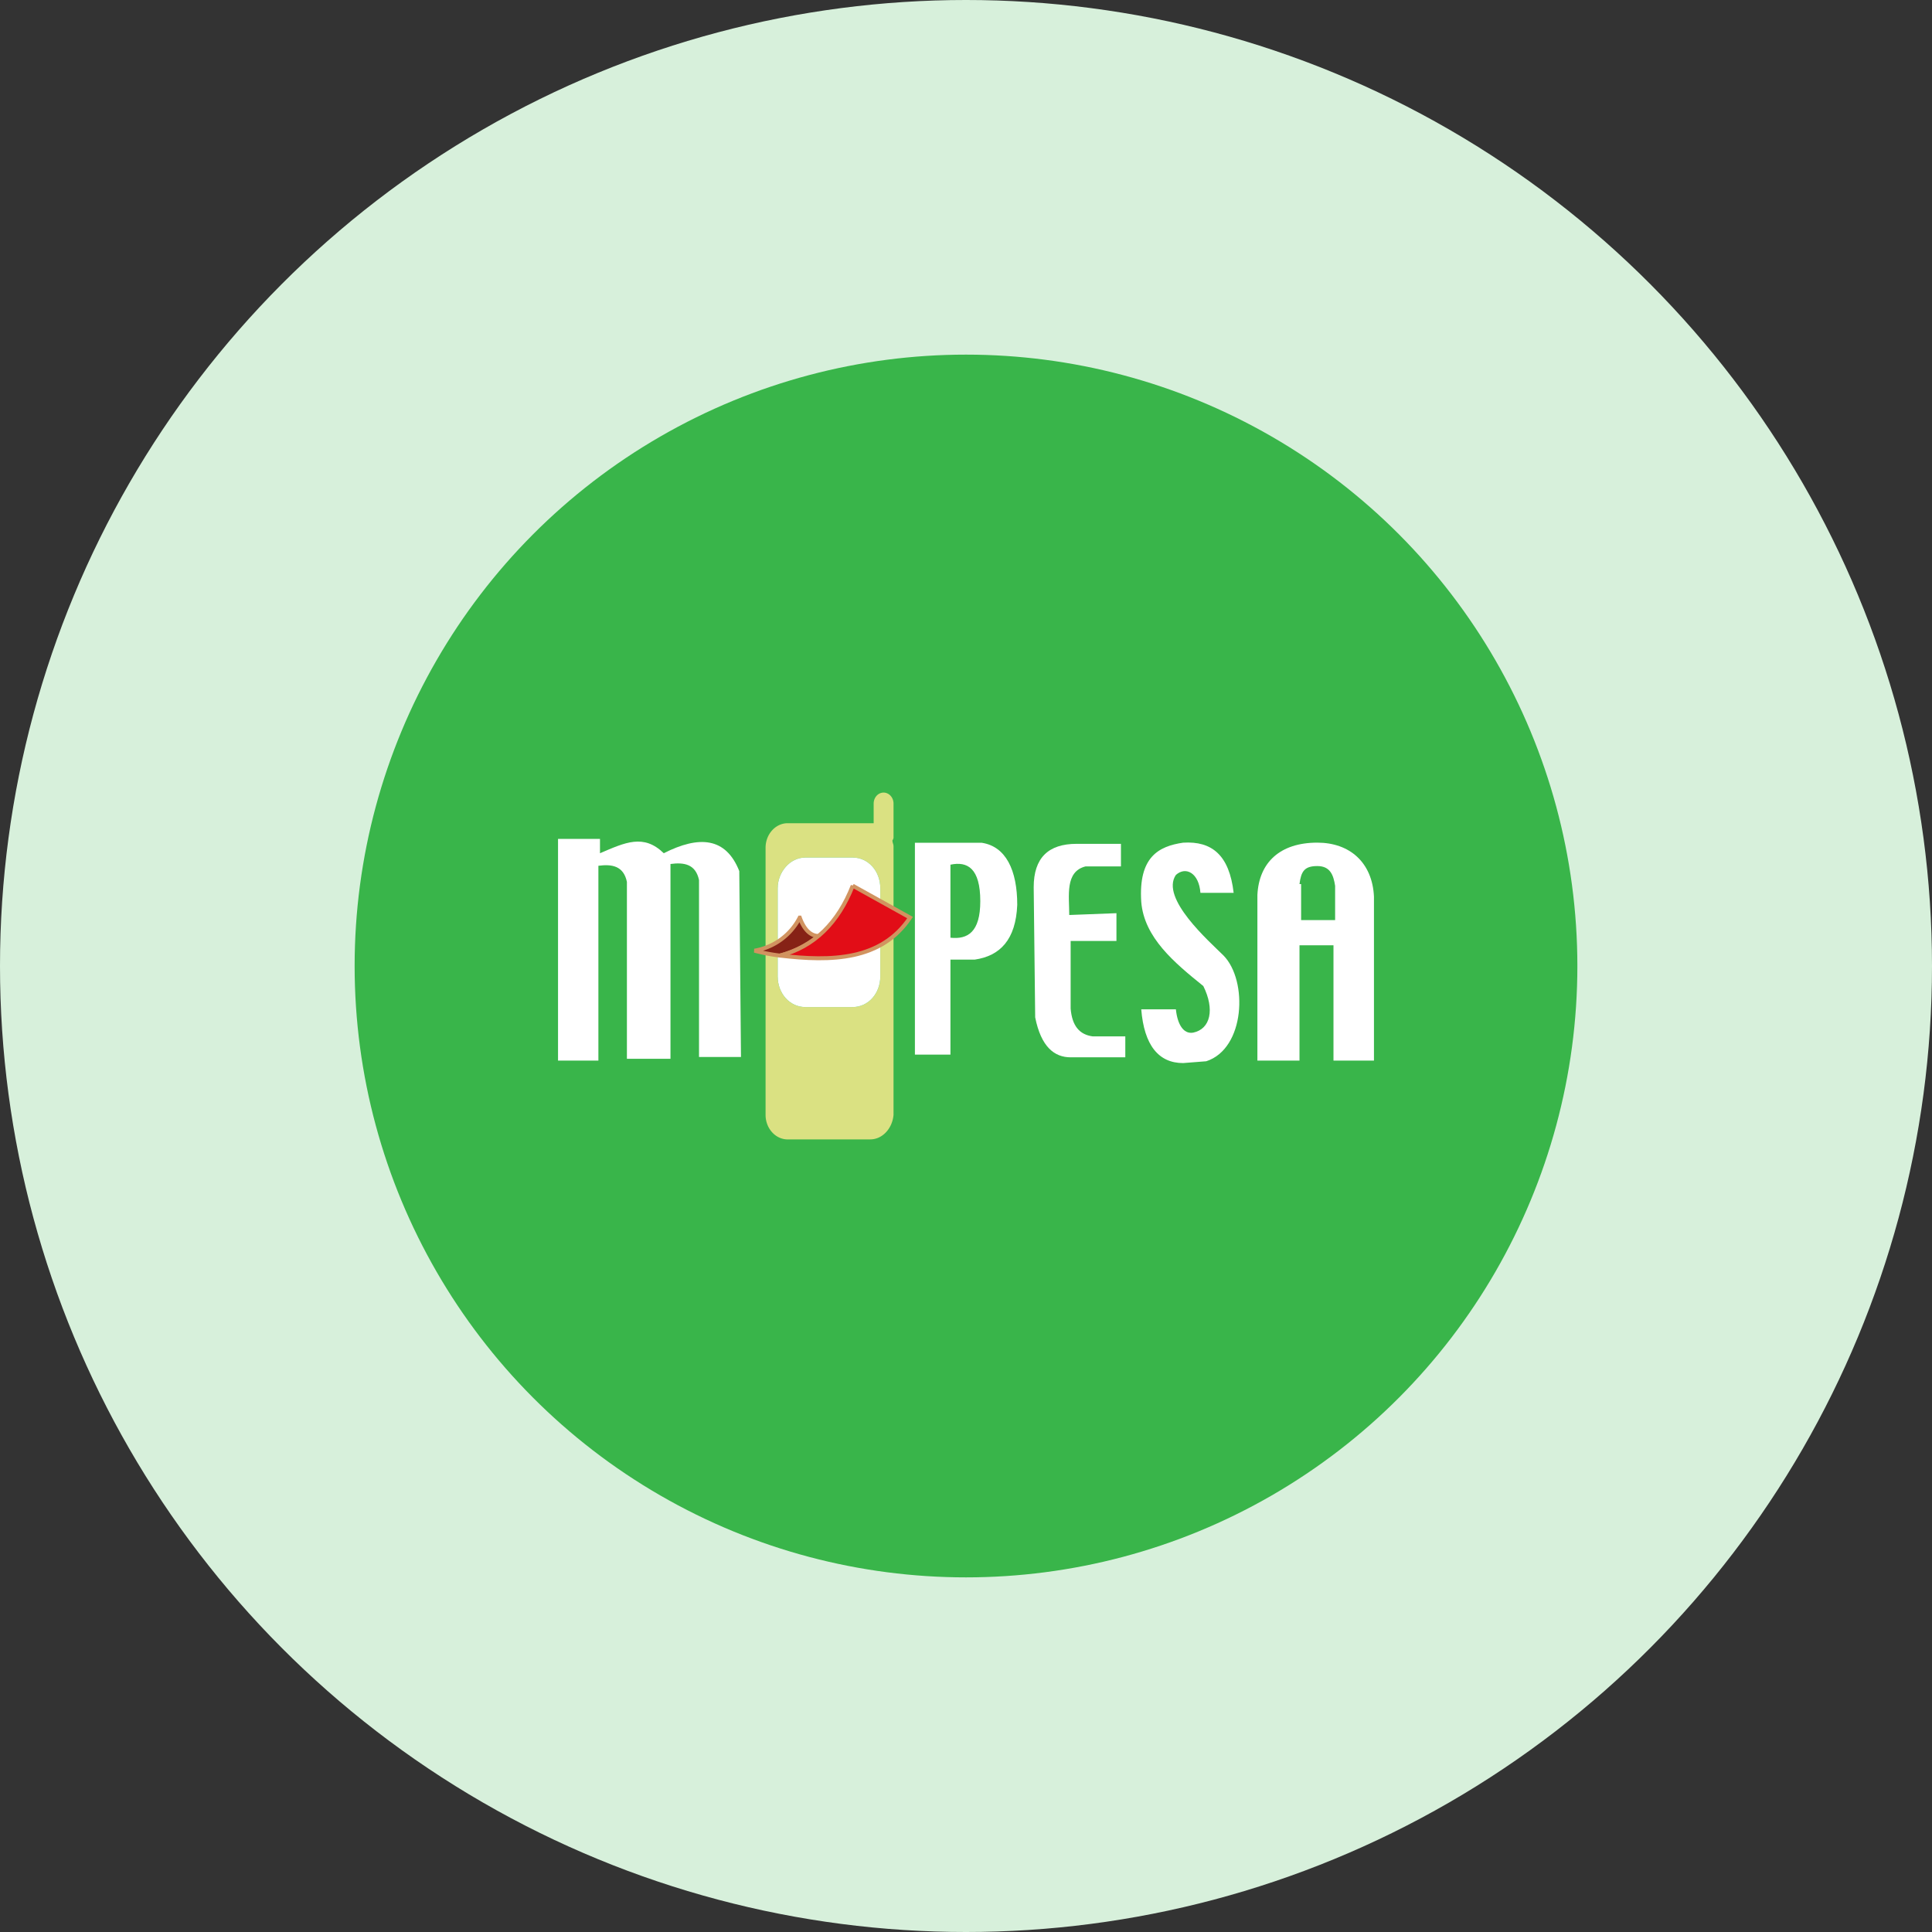 <svg id="Layer_1" data-name="Layer 1" xmlns="http://www.w3.org/2000/svg" viewBox="0 0 1064.2 1064.2"><rect x="0" y="0" width="1064.2" height="1064.2" fill="#333333" stroke="none"/><defs><style>.cls-1{fill:#d7f0db;}.cls-2{fill:#39b54a;}.cls-3{fill:#fff;}.cls-3,.cls-4,.cls-5,.cls-6{fill-rule:evenodd;}.cls-4{fill:#dae182;}.cls-5{fill:#862216;}.cls-5,.cls-6{stroke:#d19360;stroke-width:2.19px;}.cls-6{fill:#e20d17;}</style></defs><g id="Mpesa"><circle class="cls-1" cx="532.1" cy="532.1" r="532.1"/><circle class="cls-2" cx="532.1" cy="532.1" r="336.76"/><g id="Group"><path id="Shape" class="cls-3" d="M931.08,472.12h37.57c13.31,2,19.58,15.09,19.58,34.2-.79,19.11-9.4,28.16-23.49,30.17H951.43V588.8H931.86V472.12Zm20.35,12.07c9.4-2,16.44,2,16.44,20.12,0,17.1-7,21.12-16.44,20.11V484.19Z" transform="translate(-427.9 -7.9)"/><path id="Shape-2" data-name="Shape" class="cls-3" d="M1020.94,472.72h24.41v12.43h-19.53c-11.4,2.87-8.95,16.25-8.95,26.76l26-1v15.29h-25.23v37.28c.81,9.56,4.88,14.34,12.21,15.3h17.9V590.3h-30.11c-8.95,0-16.28-5.74-19.53-22l-.82-71.69c0-16.25,8.14-23.9,23.61-23.9Z" transform="translate(-427.9 -7.9)"/><path id="Shape-3" data-name="Shape" class="cls-3" d="M1056.53,504.64c-1.59-24.67,9.54-30.59,23.06-32.57,15.91-1,25.45,6.91,27.84,27.64h-18.3c-.79-10.86-8-14.81-13.52-9.87-8.74,12.83,18.3,36.51,26.25,44.4,13.52,13.82,11.93,51.32-9.54,58.23l-12.73,1c-13.52,0-21.47-9.86-23.06-29.6h19.08c.8,7.89,4,13.82,9.55,12.83,9.54-2,11.93-12.83,5.56-25.66-15.9-12.83-32.6-26.64-34.19-46.38Z" transform="translate(-427.9 -7.9)"/><path id="Shape-4" data-name="Shape" class="cls-3" d="M735.28,470h23.11v7.88c13.87-5.91,24-10.83,35.13,0,19.42-9.85,34.21-8.86,41.6,9.84l.93,102.39H812.94V492.67c-1.85-8.86-8.32-9.85-15.72-8.86v107.3h-24V493.65c-1.85-8.86-8.32-9.84-15.71-8.86V592.1H735.28V470Z" transform="translate(-427.9 -7.9)"/><path id="Shape-5" data-name="Shape" class="cls-3" d="M1120.51,592.1h23.19V528.6h18.72v63.5h22.3V501.81c-.89-18.85-13.38-29.76-31.21-29.76-20.52,0-32.11,10.91-33,28.77V592.1Zm23.19-97.23c.89-6.95,2.67-9.92,9.81-9.92s8.91,5,9.81,10.91v18.85h-18.73V494.87Z" transform="translate(-427.9 -7.9)"/><path id="Shape-6" data-name="Shape" class="cls-4" d="M907.32,635.52H861.75c-6.68,0-12.15-6.07-12.15-13.5V474.86c0-7.43,5.47-13.51,12.15-13.51h47.39v-10.8c0-3.37,2.43-6.07,5.47-6.07h0c3,0,5.47,2.7,5.47,6.07v18.23a2.66,2.66,0,0,1-.61,2c0,1.35.61,2,.61,3.37V622c-.61,7.43-6.08,13.5-12.76,13.5ZM871.47,480.26H897.6c8.5,0,15.19,7.42,15.19,16.87v48.61c0,9.45-6.69,16.87-15.19,16.87H871.47c-8.5,0-15.19-7.42-15.19-16.87V497.13c0-8.77,6.69-16.87,15.19-16.87Z" transform="translate(-427.9 -7.9)"/><path id="Shape-7" data-name="Shape" class="cls-3" d="M871.47,480.26H897.6c8.5,0,15.19,7.42,15.19,16.87v48.61c0,9.45-6.69,16.87-15.19,16.87H871.47c-8.5,0-15.19-7.42-15.19-16.87V497.13c0-8.77,6.69-16.87,15.19-16.87Z" transform="translate(-427.9 -7.9)"/><path id="Shape-8" data-name="Shape" class="cls-5" d="M868.43,513.33c2.43,6.76,6.08,10.13,10.33,10.13a58.18,58.18,0,0,1-21.26,10.8,101.33,101.33,0,0,1-14-2.7,34.3,34.3,0,0,0,24.91-18.23Z" transform="translate(-427.9 -7.9)"/><path id="Shape-9" data-name="Shape" class="cls-6" d="M897.6,495.78l31.59,17.55c-15.8,23.63-43.14,24.31-71.69,20.93,18.83-4.72,32.2-18.22,40.1-38.48Z" transform="translate(-427.9 -7.9)"/></g></g></svg>